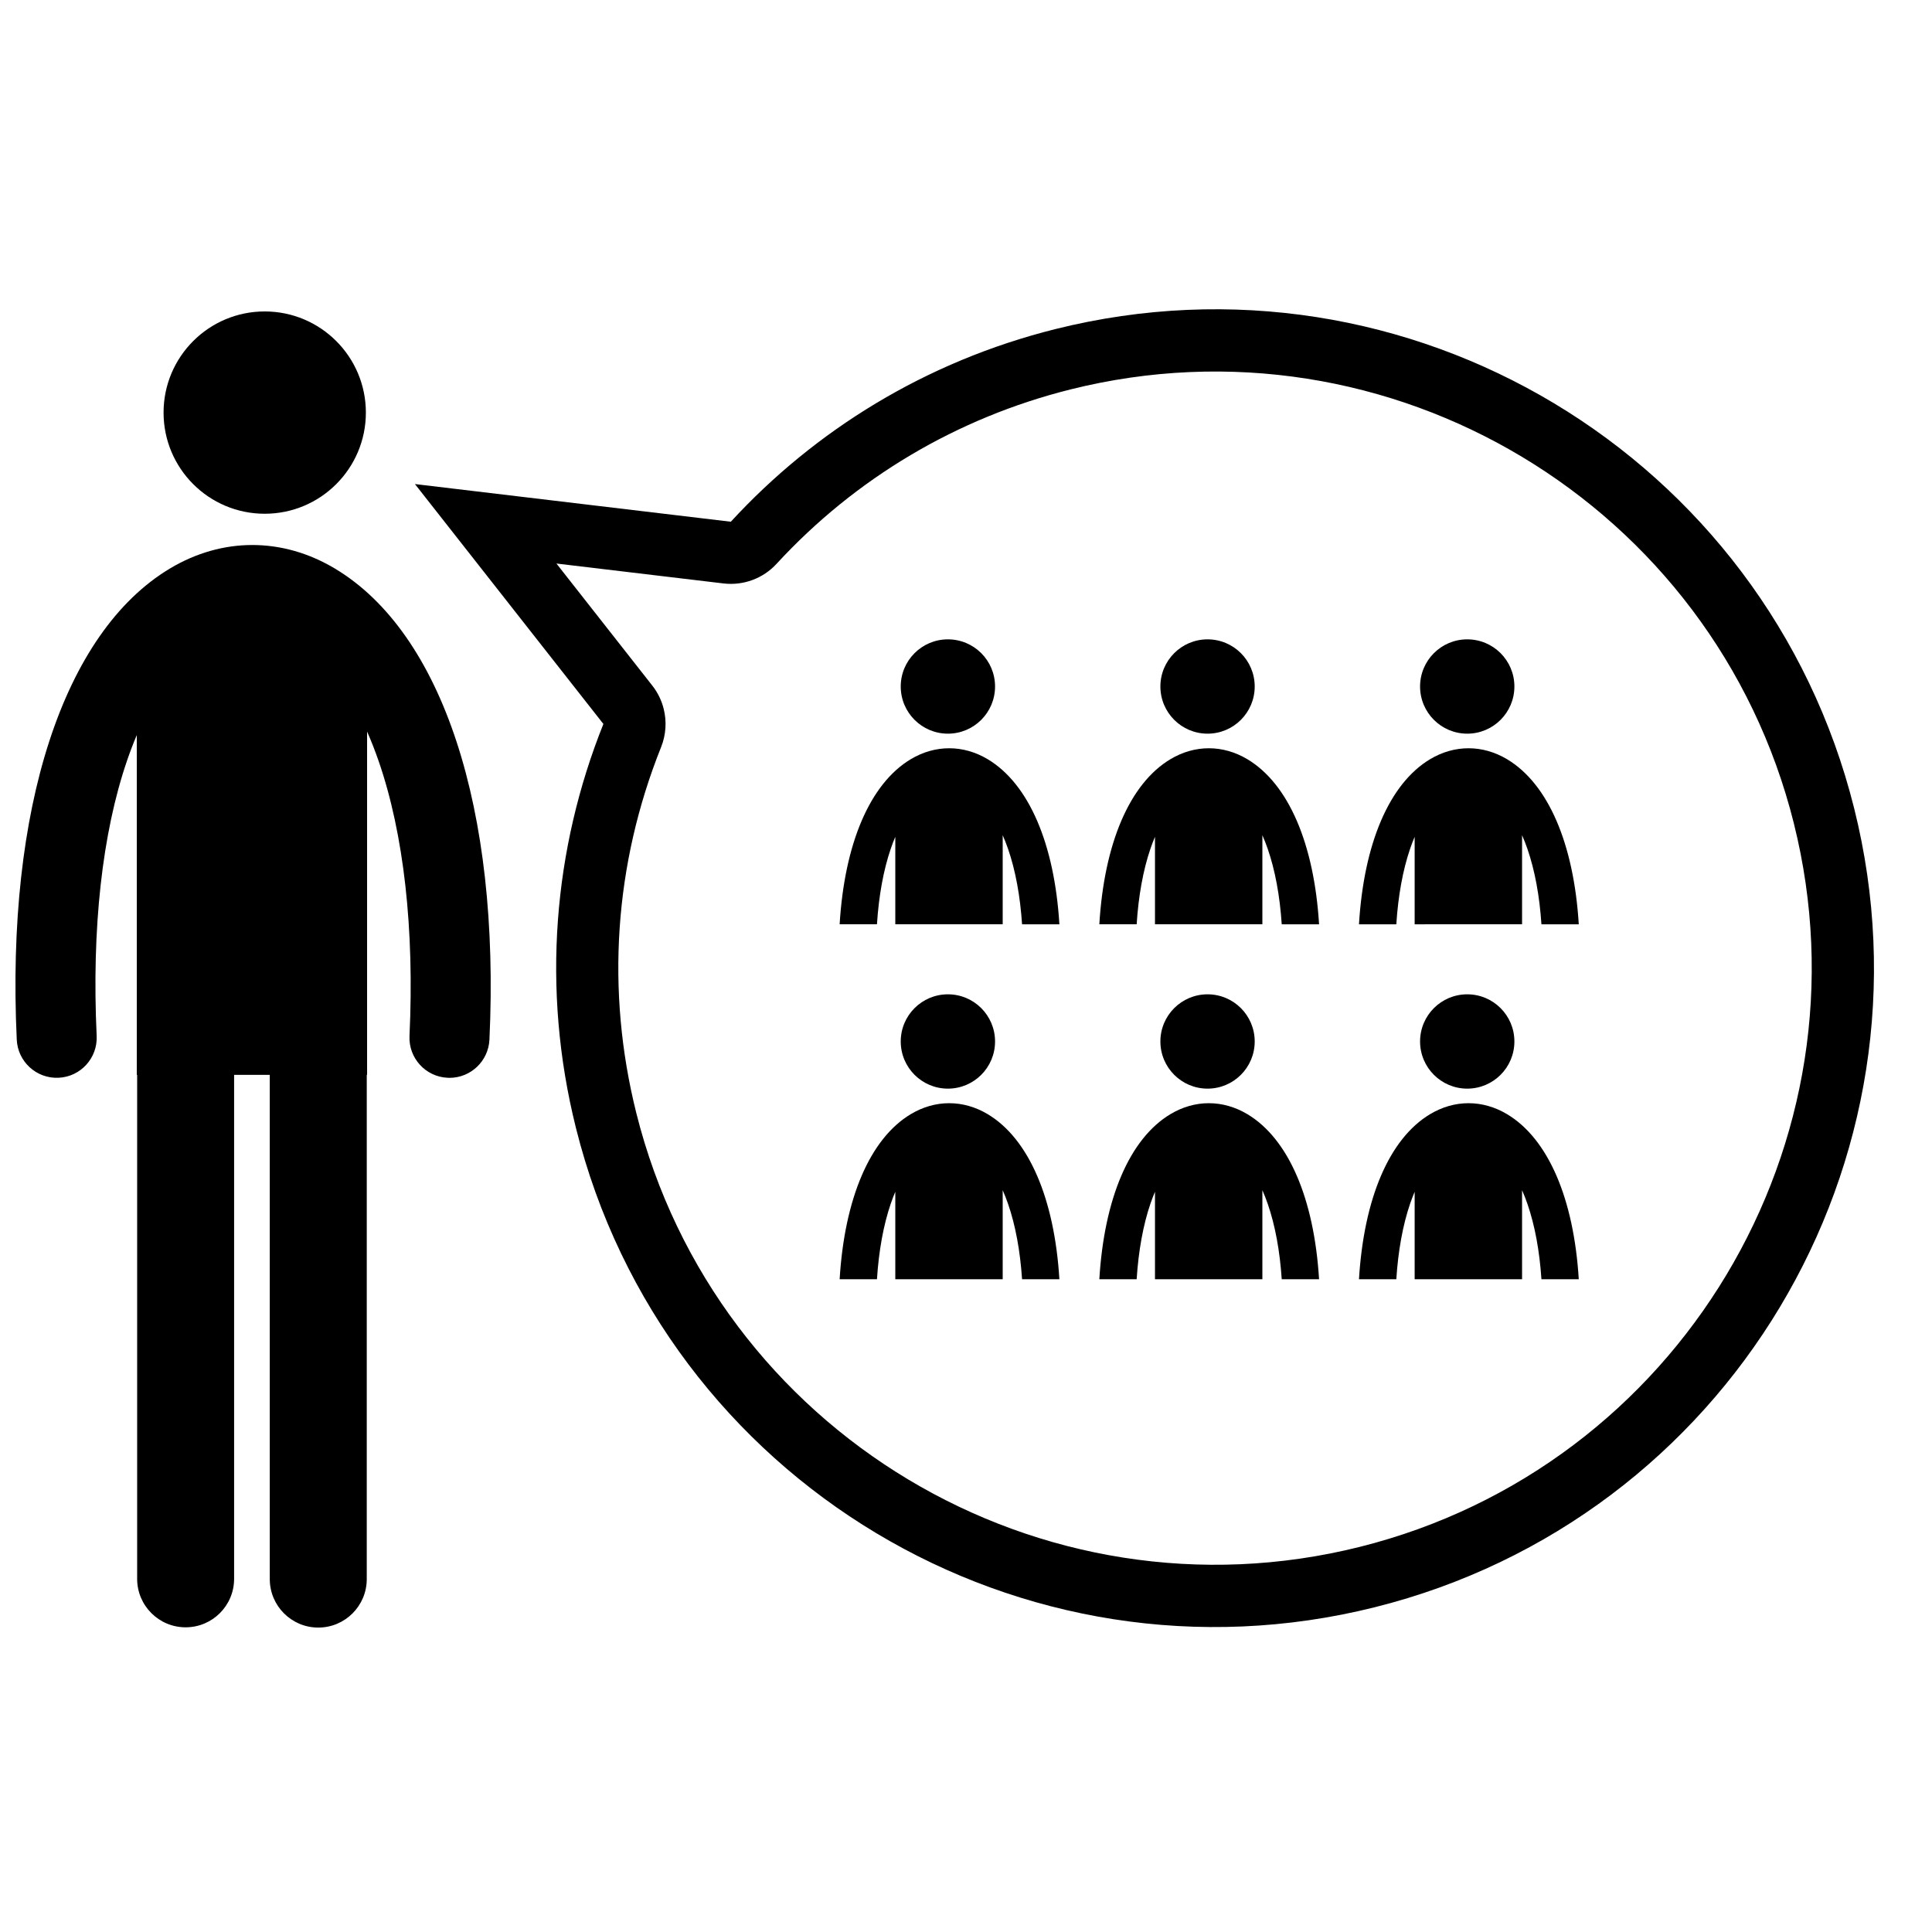 <?xml version="1.0" encoding="UTF-8"?>
<!-- Uploaded to: ICON Repo, www.iconrepo.com, Generator: ICON Repo Mixer Tools -->
<svg width="800px" height="800px" version="1.1" viewBox="144 144 512 512" xmlns="http://www.w3.org/2000/svg">
 <defs>
  <clipPath id="a">
   <path d="m148.09 288h126.91v288h-126.91z"/>
  </clipPath>
 </defs>
 <path d="m240.96 253.34c0 14.809-12.004 26.809-26.809 26.809s-26.805-12-26.805-26.809c0-14.805 12-26.805 26.805-26.805s26.809 12 26.809 26.805"/>
 <g clip-path="url(#a)">
  <path d="m232.77 294.68c-13.91-8.32-29.852-8.328-43.723-0.027-28.301 16.938-43.484 63.617-40.605 124.87 0.273 5.848 5.234 10.367 11.082 10.094 5.848-0.266 10.367-5.234 10.094-11.082-1.336-28.48 1.449-53.727 8.062-73.004 0.797-2.336 1.656-4.582 2.57-6.731v90.055h0.094v133.55c0 7.098 5.754 12.848 12.848 12.848 7.102 0 12.848-5.754 12.848-12.848v-133.56h9.453v133.63c0 7.094 5.754 12.848 12.852 12.848 7.094 0 12.848-5.754 12.848-12.848l0.004-133.63h0.086v-90.969c1.094 2.477 2.109 5.082 3.059 7.812 6.676 19.301 9.496 44.496 8.18 72.848-0.273 5.848 4.242 10.82 10.094 11.082 0.172 0.012 0.336 0.02 0.504 0.02 5.629 0 10.316-4.441 10.586-10.113 2.859-61.125-12.445-107.8-40.934-124.84z"/>
 </g>
 <path d="m619.39 362.21c21.152 84.578-30.477 170.58-115.04 191.73-84.582 21.152-170.59-30.441-191.73-115-8.105-32.426-5.832-65.945 6.586-96.965 1.301-3.273 1.504-6.805 0.68-10.113-0.547-2.215-1.57-4.324-3.023-6.176l-25.402-32.344 44.273 5.277c5.25 0.625 10.488-1.305 14.062-5.203 20.918-22.715 47.852-38.699 77.867-46.207 84.578-21.168 170.6 30.422 191.73 115m15.977-3.992c-23.379-93.539-118.18-150.39-211.71-127-34.336 8.59-63.691 26.816-85.984 51.047l-83.715-9.984 49.945 63.582c-13.184 32.902-16.523 70.074-7.273 107.07 23.375 93.527 118.16 150.39 211.71 127 93.543-23.391 150.41-118.19 127.03-211.71z"/>
 <path d="m545.33 420c0 6.906-5.594 12.5-12.496 12.5-6.902 0-12.5-5.594-12.5-12.5 0-6.902 5.598-12.496 12.5-12.496 6.902 0 12.496 5.594 12.496 12.496"/>
 <path d="m523 439.26c6.469-3.875 13.902-3.863 20.391 0.008 10.93 6.543 17.688 22.441 19 43.746h-9.895c-0.5-7.527-1.75-14.297-3.707-19.957-0.434-1.273-0.918-2.496-1.426-3.637v23.594l-28.465 0.004v-23.184c-0.422 1.008-0.828 2.059-1.199 3.137-1.938 5.684-3.176 12.473-3.66 20.047h-9.895c1.289-21.344 7.996-37.254 18.855-43.758z"/>
 <path d="m476.51 420c0 6.906-5.594 12.5-12.496 12.5s-12.5-5.594-12.5-12.5c0-6.902 5.598-12.496 12.5-12.496s12.496 5.594 12.496 12.496"/>
 <path d="m454.18 439.26c6.469-3.875 13.902-3.863 20.391 0.008 10.93 6.543 17.688 22.441 18.996 43.746h-9.895c-0.5-7.527-1.746-14.297-3.703-19.957-0.438-1.273-0.918-2.496-1.426-3.637v23.594h-28.461v-23.184c-0.426 1.008-0.828 2.059-1.199 3.137-1.938 5.684-3.172 12.473-3.656 20.047h-9.891c1.277-21.34 7.984-37.25 18.844-43.754z"/>
 <path d="m407.7 420c0 6.906-5.594 12.5-12.496 12.5-6.902 0-12.5-5.594-12.5-12.5 0-6.902 5.598-12.496 12.5-12.496 6.902 0 12.496 5.594 12.496 12.496"/>
 <path d="m385.37 439.26c6.469-3.875 13.906-3.863 20.387 0.008 10.926 6.543 17.688 22.441 18.992 43.746h-9.891c-0.504-7.527-1.75-14.297-3.707-19.957-0.438-1.273-0.918-2.496-1.426-3.637v23.594h-28.461v-23.184c-0.426 1.008-0.828 2.059-1.199 3.137-1.938 5.684-3.176 12.473-3.66 20.047h-9.891c1.289-21.34 8-37.25 18.855-43.754z"/>
 <path d="m545.33 325.93c0 6.902-5.594 12.5-12.496 12.5-6.902 0-12.5-5.598-12.5-12.5 0-6.902 5.598-12.496 12.5-12.496 6.902 0 12.496 5.594 12.496 12.496"/>
 <path d="m523 345.19c6.469-3.863 13.902-3.859 20.391 0.012 10.93 6.539 17.688 22.441 19 43.746h-9.895c-0.5-7.531-1.75-14.297-3.707-19.965-0.434-1.273-0.918-2.492-1.426-3.641v23.602l-28.465 0.004v-23.18c-0.422 1.004-0.828 2.051-1.199 3.141-1.938 5.68-3.176 12.469-3.66 20.039h-9.895c1.289-21.344 7.996-37.254 18.855-43.758z"/>
 <path d="m476.51 325.93c0 6.902-5.594 12.5-12.496 12.5s-12.5-5.598-12.5-12.5c0-6.902 5.598-12.496 12.5-12.496s12.496 5.594 12.496 12.496"/>
 <path d="m454.18 345.19c6.469-3.863 13.902-3.859 20.391 0.012 10.93 6.539 17.688 22.441 18.996 43.746h-9.895c-0.5-7.531-1.746-14.297-3.703-19.965-0.438-1.273-0.918-2.492-1.426-3.641v23.602h-28.461v-23.18c-0.426 1.004-0.828 2.051-1.199 3.141-1.938 5.68-3.172 12.469-3.656 20.039h-9.891c1.277-21.34 7.984-37.25 18.844-43.754z"/>
 <path d="m407.7 325.93c0 6.902-5.594 12.5-12.496 12.5-6.902 0-12.5-5.598-12.5-12.5 0-6.902 5.598-12.496 12.5-12.496 6.902 0 12.496 5.594 12.496 12.496"/>
 <path d="m385.37 345.19c6.469-3.863 13.906-3.859 20.387 0.012 10.926 6.539 17.688 22.441 18.992 43.746h-9.891c-0.504-7.531-1.75-14.297-3.707-19.965-0.438-1.273-0.918-2.492-1.426-3.641v23.602h-28.461v-23.18c-0.426 1.004-0.828 2.051-1.199 3.141-1.938 5.68-3.176 12.469-3.66 20.039h-9.891c1.289-21.34 8-37.25 18.855-43.754z"/>
</svg>